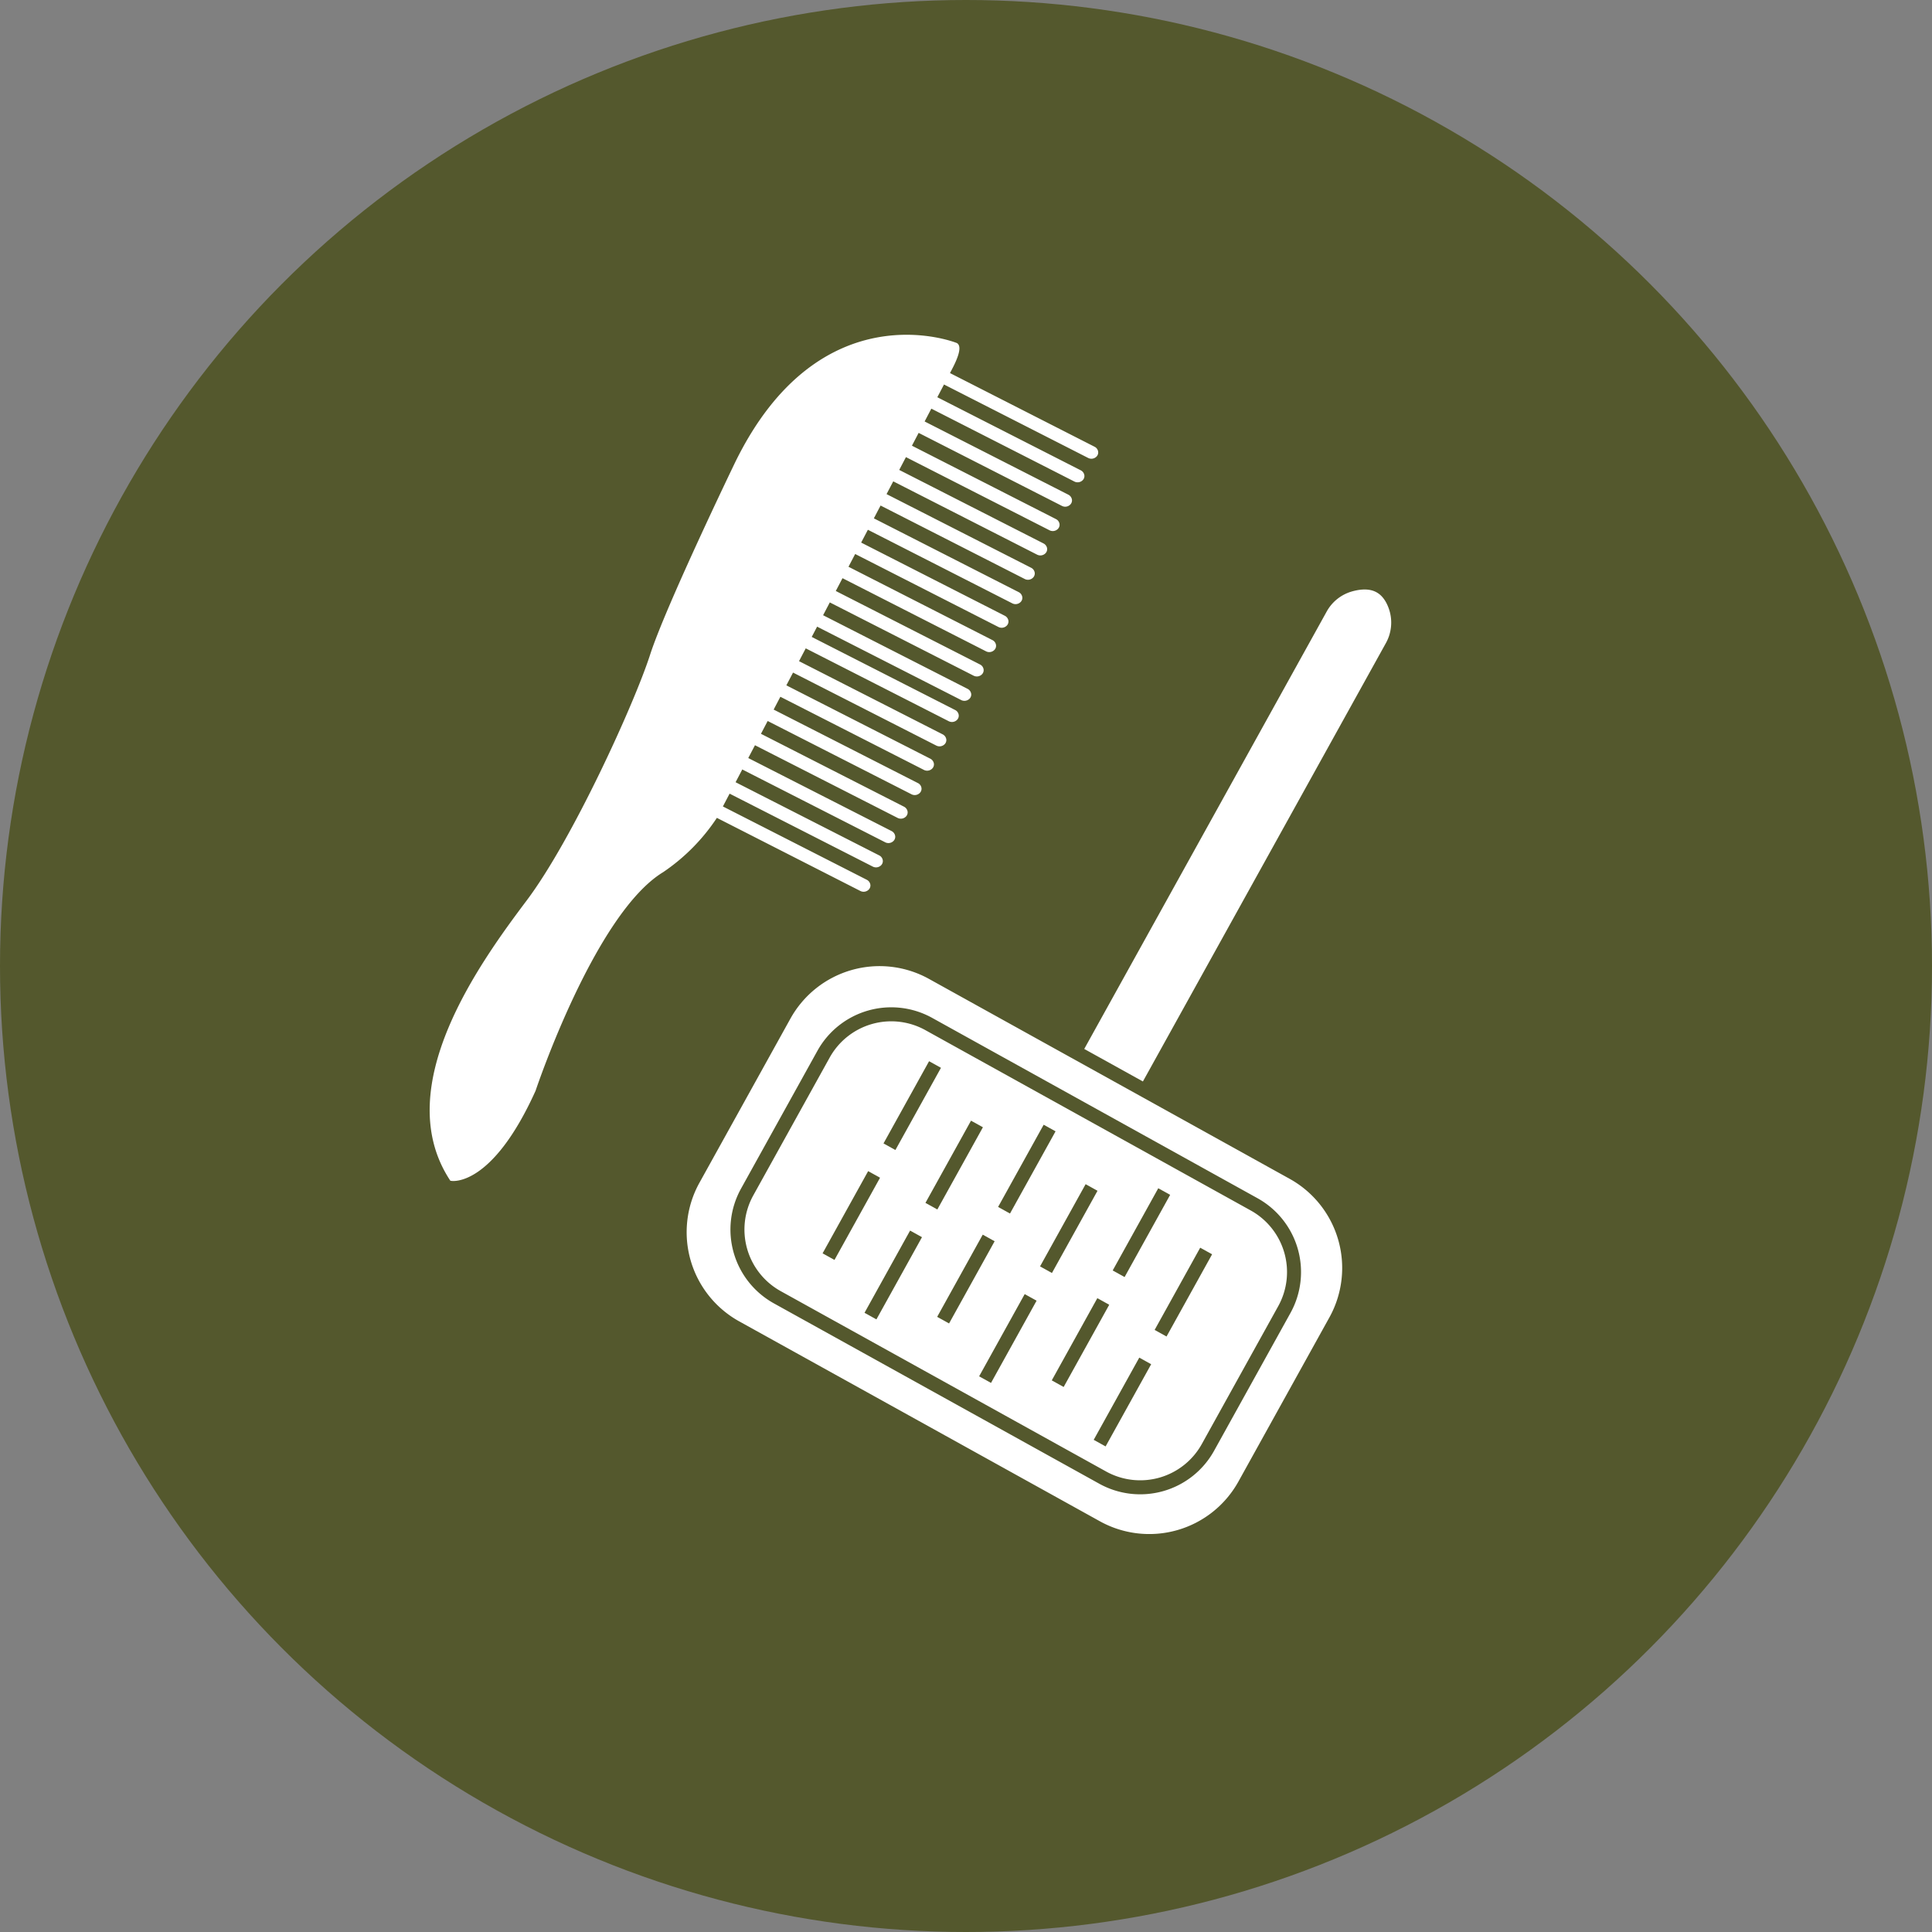 <svg xmlns="http://www.w3.org/2000/svg" xmlns:xlink="http://www.w3.org/1999/xlink" width="138" height="138" viewBox="0 0 138 138">
  <rect x="0" y="0" width="138" height="138" fill="#808080" stroke="none"/>
  <defs>
    <clipPath id="clip-path">
      <rect id="Rectangle_1213" data-name="Rectangle 1213" width="45.447" height="69.039" fill="#fff" stroke="#54582d" stroke-linecap="round" stroke-linejoin="bevel" stroke-width="1"/>
    </clipPath>
    <clipPath id="clip">
      <use xlink:href="#fill"/>
    </clipPath>
    <clipPath id="clip-2">
      <use xlink:href="#fill-2"/>
    </clipPath>
    <clipPath id="clip-3">
      <use xlink:href="#fill-3"/>
    </clipPath>
    <clipPath id="clip-4">
      <use xlink:href="#fill-4"/>
    </clipPath>
    <clipPath id="clip-5">
      <use xlink:href="#fill-5"/>
    </clipPath>
    <clipPath id="clip-6">
      <use xlink:href="#fill-6"/>
    </clipPath>
    <clipPath id="clip-7">
      <use xlink:href="#fill-7"/>
    </clipPath>
    <clipPath id="clip-8">
      <use xlink:href="#fill-8"/>
    </clipPath>
    <clipPath id="clip-9">
      <use xlink:href="#fill-9"/>
    </clipPath>
    <clipPath id="clip-10">
      <use xlink:href="#fill-10"/>
    </clipPath>
    <clipPath id="clip-11">
      <use xlink:href="#fill-11"/>
    </clipPath>
    <clipPath id="clip-12">
      <use xlink:href="#fill-12"/>
    </clipPath>
  </defs>
  <g id="Group_937" data-name="Group 937" transform="translate(-1225 -1098)">
    <circle id="Ellipse_41" data-name="Ellipse 41" cx="69" cy="69" r="69" transform="translate(1225 1098)" fill="#54582d"/>
    <path id="Path_332" data-name="Path 332" d="M10.524,2.752H22.165a.362.362,0,0,0,.35-.242.272.272,0,0,0-.025-.237.315.315,0,0,0-.275-.142H10.528M10.411,4.7H22.052a.362.362,0,0,0,.35-.242.272.272,0,0,0-.025-.237.325.325,0,0,0-.275-.142H10.416m0,2.575H22.052a.357.357,0,0,0,.35-.242.272.272,0,0,0-.025-.237.325.325,0,0,0-.275-.142H10.416m0,2.575H22.052a.362.362,0,0,0,.35-.242.272.272,0,0,0-.025-.237.315.315,0,0,0-.275-.142H10.416m0,2.575H22.052a.362.362,0,0,0,.35-.242.272.272,0,0,0-.025-.237.325.325,0,0,0-.275-.142H10.416m0,2.571H22.052a.357.357,0,0,0,.35-.242.272.272,0,0,0-.025-.237.315.315,0,0,0-.275-.142H10.416m0,2.575H22.052a.362.362,0,0,0,.35-.242.272.272,0,0,0-.025-.237.315.315,0,0,0-.275-.142H10.416m-.121,2.575H21.935a.362.362,0,0,0,.35-.242.272.272,0,0,0-.025-.237.325.325,0,0,0-.275-.142H10.3m0,2.571H21.935a.357.357,0,0,0,.35-.242.272.272,0,0,0-.025-.237.315.315,0,0,0-.275-.142H10.3m0,2.575H21.935a.362.362,0,0,0,.35-.242.272.272,0,0,0-.025-.237.315.315,0,0,0-.275-.142H10.3m0,2.575H21.935a.362.362,0,0,0,.35-.242.272.272,0,0,0-.025-.237.325.325,0,0,0-.275-.142H10.3m-.112,2.371H21.827a.357.357,0,0,0,.35-.242.272.272,0,0,0-.025-.237.315.315,0,0,0-.275-.142H10.191m0,2.575H21.827a.362.362,0,0,0,.35-.242.272.272,0,0,0-.025-.237.325.325,0,0,0-.275-.142H10.191m0,2.571H21.827a.357.357,0,0,0,.35-.242.272.272,0,0,0-.025-.237.325.325,0,0,0-.275-.142H10.191m0,2.575H21.827a.357.357,0,0,0,.35-.242.272.272,0,0,0-.025-.237.315.315,0,0,0-.275-.142H10.191m-.121,2.575H21.71a.362.362,0,0,0,.35-.242.272.272,0,0,0-.025-.237.325.325,0,0,0-.275-.142H10.074m0,2.575H21.71a.357.357,0,0,0,.35-.242.272.272,0,0,0-.025-.237.325.325,0,0,0-.275-.142H10.074m0,2.571H21.71a.362.362,0,0,0,.35-.242.272.272,0,0,0-.025-.237.315.315,0,0,0-.275-.142H10.074m0,2.575H21.71a.362.362,0,0,0,.35-.242.272.272,0,0,0-.025-.237.325.325,0,0,0-.275-.142H10.074m.408-35.443-.413,36.18a13.834,13.834,0,0,1-1.637,5.15C5.387,47.882,7.378,61.11,7.378,61.11c.35,7.491-2.341,8.312-2.341,8.312C-1.754,65.526,0,54.669.941,49.286S1.408,33.25.825,29.617,0,14.635,0,14.635C-.229.936,10.07,0,10.07,0s.429-.137.412,1.633Z" transform="matrix(0.891, 0.454, -0.454, 0.891, 1284.286, 1118.058)" fill="#fff" stroke="#fff" stroke-miterlimit="10" stroke-width="0.3"/>
    <g id="Group_832" data-name="Group 832" transform="matrix(-0.875, -0.485, 0.485, -0.875, 1310.213, 1211.179)">
      <g id="Group_831" data-name="Group 831" clip-path="url(#clip-path)">
        <path id="Path_335" data-name="Path 335" d="M37.216,28.954H7.779A7.779,7.779,0,0,1,0,21.175V7.779A7.779,7.779,0,0,1,7.779,0H37.216A7.779,7.779,0,0,1,45,7.779v13.4A7.779,7.779,0,0,1,37.216,28.954ZM35.675,25.63H9.113A5.528,5.528,0,0,1,3.585,20.1V8.852A5.529,5.529,0,0,1,9.113,3.324H35.675A5.529,5.529,0,0,1,41.2,8.852V20.1A5.528,5.528,0,0,1,35.675,25.63ZM19.813,28.954V65.225A3.51,3.51,0,0,0,20.9,67.784c.862.81,2.174,1.377,3.712-.179a3.5,3.5,0,0,0,.99-2.46V28.954" transform="translate(0.226 0.226)" fill="#fff" stroke="#54582d" stroke-miterlimit="10" stroke-width="1"/>
        <g id="Rectangle_1201" data-name="Rectangle 1201" transform="translate(10.236 14.571)" fill="#fff" stroke="#54582d" stroke-linecap="round" stroke-linejoin="bevel" stroke-miterlimit="10" stroke-width="1">
          <rect id="fill" width="0.971" height="6.711" stroke="none"/>
          <path d="M0,0.5h0.971M0.5,0v6.711M0.971,6.211h-0.971M0.471,6.711v-6.711" fill="none" clip-path="url(#clip)"/>
        </g>
        <g id="Rectangle_1202" data-name="Rectangle 1202" transform="translate(14.913 16.832)" fill="#fff" stroke="#54582d" stroke-linecap="round" stroke-linejoin="bevel" stroke-miterlimit="10" stroke-width="1">
          <rect id="fill-2" width="0.971" height="6.711" stroke="none"/>
          <path d="M0,0.5h0.971M0.5,0v6.711M0.971,6.211h-0.971M0.471,6.711v-6.711" fill="none" clip-path="url(#clip-2)"/>
        </g>
        <g id="Rectangle_1203" data-name="Rectangle 1203" transform="translate(19.59 14.571)" fill="#fff" stroke="#54582d" stroke-linecap="round" stroke-linejoin="bevel" stroke-miterlimit="10" stroke-width="1">
          <rect id="fill-3" width="0.971" height="6.711" stroke="none"/>
          <path d="M0,0.5h0.971M0.5,0v6.711M0.971,6.211h-0.971M0.471,6.711v-6.711" fill="none" clip-path="url(#clip-3)"/>
        </g>
        <g id="Rectangle_1204" data-name="Rectangle 1204" transform="translate(24.268 16.832)" fill="#fff" stroke="#54582d" stroke-linecap="round" stroke-linejoin="bevel" stroke-miterlimit="10" stroke-width="1">
          <rect id="fill-4" width="0.971" height="6.711" stroke="none"/>
          <path d="M0,0.5h0.971M0.5,0v6.711M0.971,6.211h-0.971M0.471,6.711v-6.711" fill="none" clip-path="url(#clip-4)"/>
        </g>
        <g id="Rectangle_1205" data-name="Rectangle 1205" transform="translate(28.945 14.571)" fill="#fff" stroke="#54582d" stroke-linecap="round" stroke-linejoin="bevel" stroke-miterlimit="10" stroke-width="1">
          <rect id="fill-5" width="0.971" height="6.711" stroke="none"/>
          <path d="M0,0.5h0.971M0.5,0v6.711M0.971,6.211h-0.971M0.471,6.711v-6.711" fill="none" clip-path="url(#clip-5)"/>
        </g>
        <g id="Rectangle_1206" data-name="Rectangle 1206" transform="translate(33.622 16.832)" fill="#fff" stroke="#54582d" stroke-linecap="round" stroke-linejoin="bevel" stroke-miterlimit="10" stroke-width="1">
          <rect id="fill-6" width="0.971" height="6.711" stroke="none"/>
          <path d="M0,0.5h0.971M0.5,0v6.711M0.971,6.211h-0.971M0.471,6.711v-6.711" fill="none" clip-path="url(#clip-6)"/>
        </g>
        <g id="Rectangle_1207" data-name="Rectangle 1207" transform="translate(10.236 5.598)" fill="#fff" stroke="#54582d" stroke-linecap="round" stroke-linejoin="bevel" stroke-miterlimit="10" stroke-width="1">
          <rect id="fill-7" width="0.971" height="6.711" stroke="none"/>
          <path d="M0,0.5h0.971M0.5,0v6.711M0.971,6.211h-0.971M0.471,6.711v-6.711" fill="none" clip-path="url(#clip-7)"/>
        </g>
        <g id="Rectangle_1208" data-name="Rectangle 1208" transform="translate(14.913 7.859)" fill="#fff" stroke="#54582d" stroke-linecap="round" stroke-linejoin="bevel" stroke-miterlimit="10" stroke-width="1">
          <rect id="fill-8" width="0.971" height="6.711" stroke="none"/>
          <path d="M0,0.5h0.971M0.5,0v6.711M0.971,6.211h-0.971M0.471,6.711v-6.711" fill="none" clip-path="url(#clip-8)"/>
        </g>
        <g id="Rectangle_1209" data-name="Rectangle 1209" transform="translate(19.59 5.598)" fill="#fff" stroke="#54582d" stroke-linecap="round" stroke-linejoin="bevel" stroke-miterlimit="10" stroke-width="1">
          <rect id="fill-9" width="0.971" height="6.711" stroke="none"/>
          <path d="M0,0.5h0.971M0.5,0v6.711M0.971,6.211h-0.971M0.471,6.711v-6.711" fill="none" clip-path="url(#clip-9)"/>
        </g>
        <g id="Rectangle_1210" data-name="Rectangle 1210" transform="translate(24.268 7.859)" fill="#fff" stroke="#54582d" stroke-linecap="round" stroke-linejoin="bevel" stroke-miterlimit="10" stroke-width="1">
          <rect id="fill-10" width="0.971" height="6.711" stroke="none"/>
          <path d="M0,0.5h0.971M0.5,0v6.711M0.971,6.211h-0.971M0.471,6.711v-6.711" fill="none" clip-path="url(#clip-10)"/>
        </g>
        <g id="Rectangle_1211" data-name="Rectangle 1211" transform="translate(28.945 5.598)" fill="#fff" stroke="#54582d" stroke-linecap="round" stroke-linejoin="bevel" stroke-miterlimit="10" stroke-width="1">
          <rect id="fill-11" width="0.971" height="6.711" stroke="none"/>
          <path d="M0,0.5h0.971M0.5,0v6.711M0.971,6.211h-0.971M0.471,6.711v-6.711" fill="none" clip-path="url(#clip-11)"/>
        </g>
        <g id="Rectangle_1212" data-name="Rectangle 1212" transform="translate(33.622 7.859)" fill="#fff" stroke="#54582d" stroke-linecap="round" stroke-linejoin="bevel" stroke-miterlimit="10" stroke-width="1">
          <rect id="fill-12" width="0.971" height="6.711" stroke="none"/>
          <path d="M0,0.5h0.971M0.5,0v6.711M0.971,6.211h-0.971M0.471,6.711v-6.711" fill="none" clip-path="url(#clip-12)"/>
        </g>
      </g>
    </g>
  </g>
</svg>
